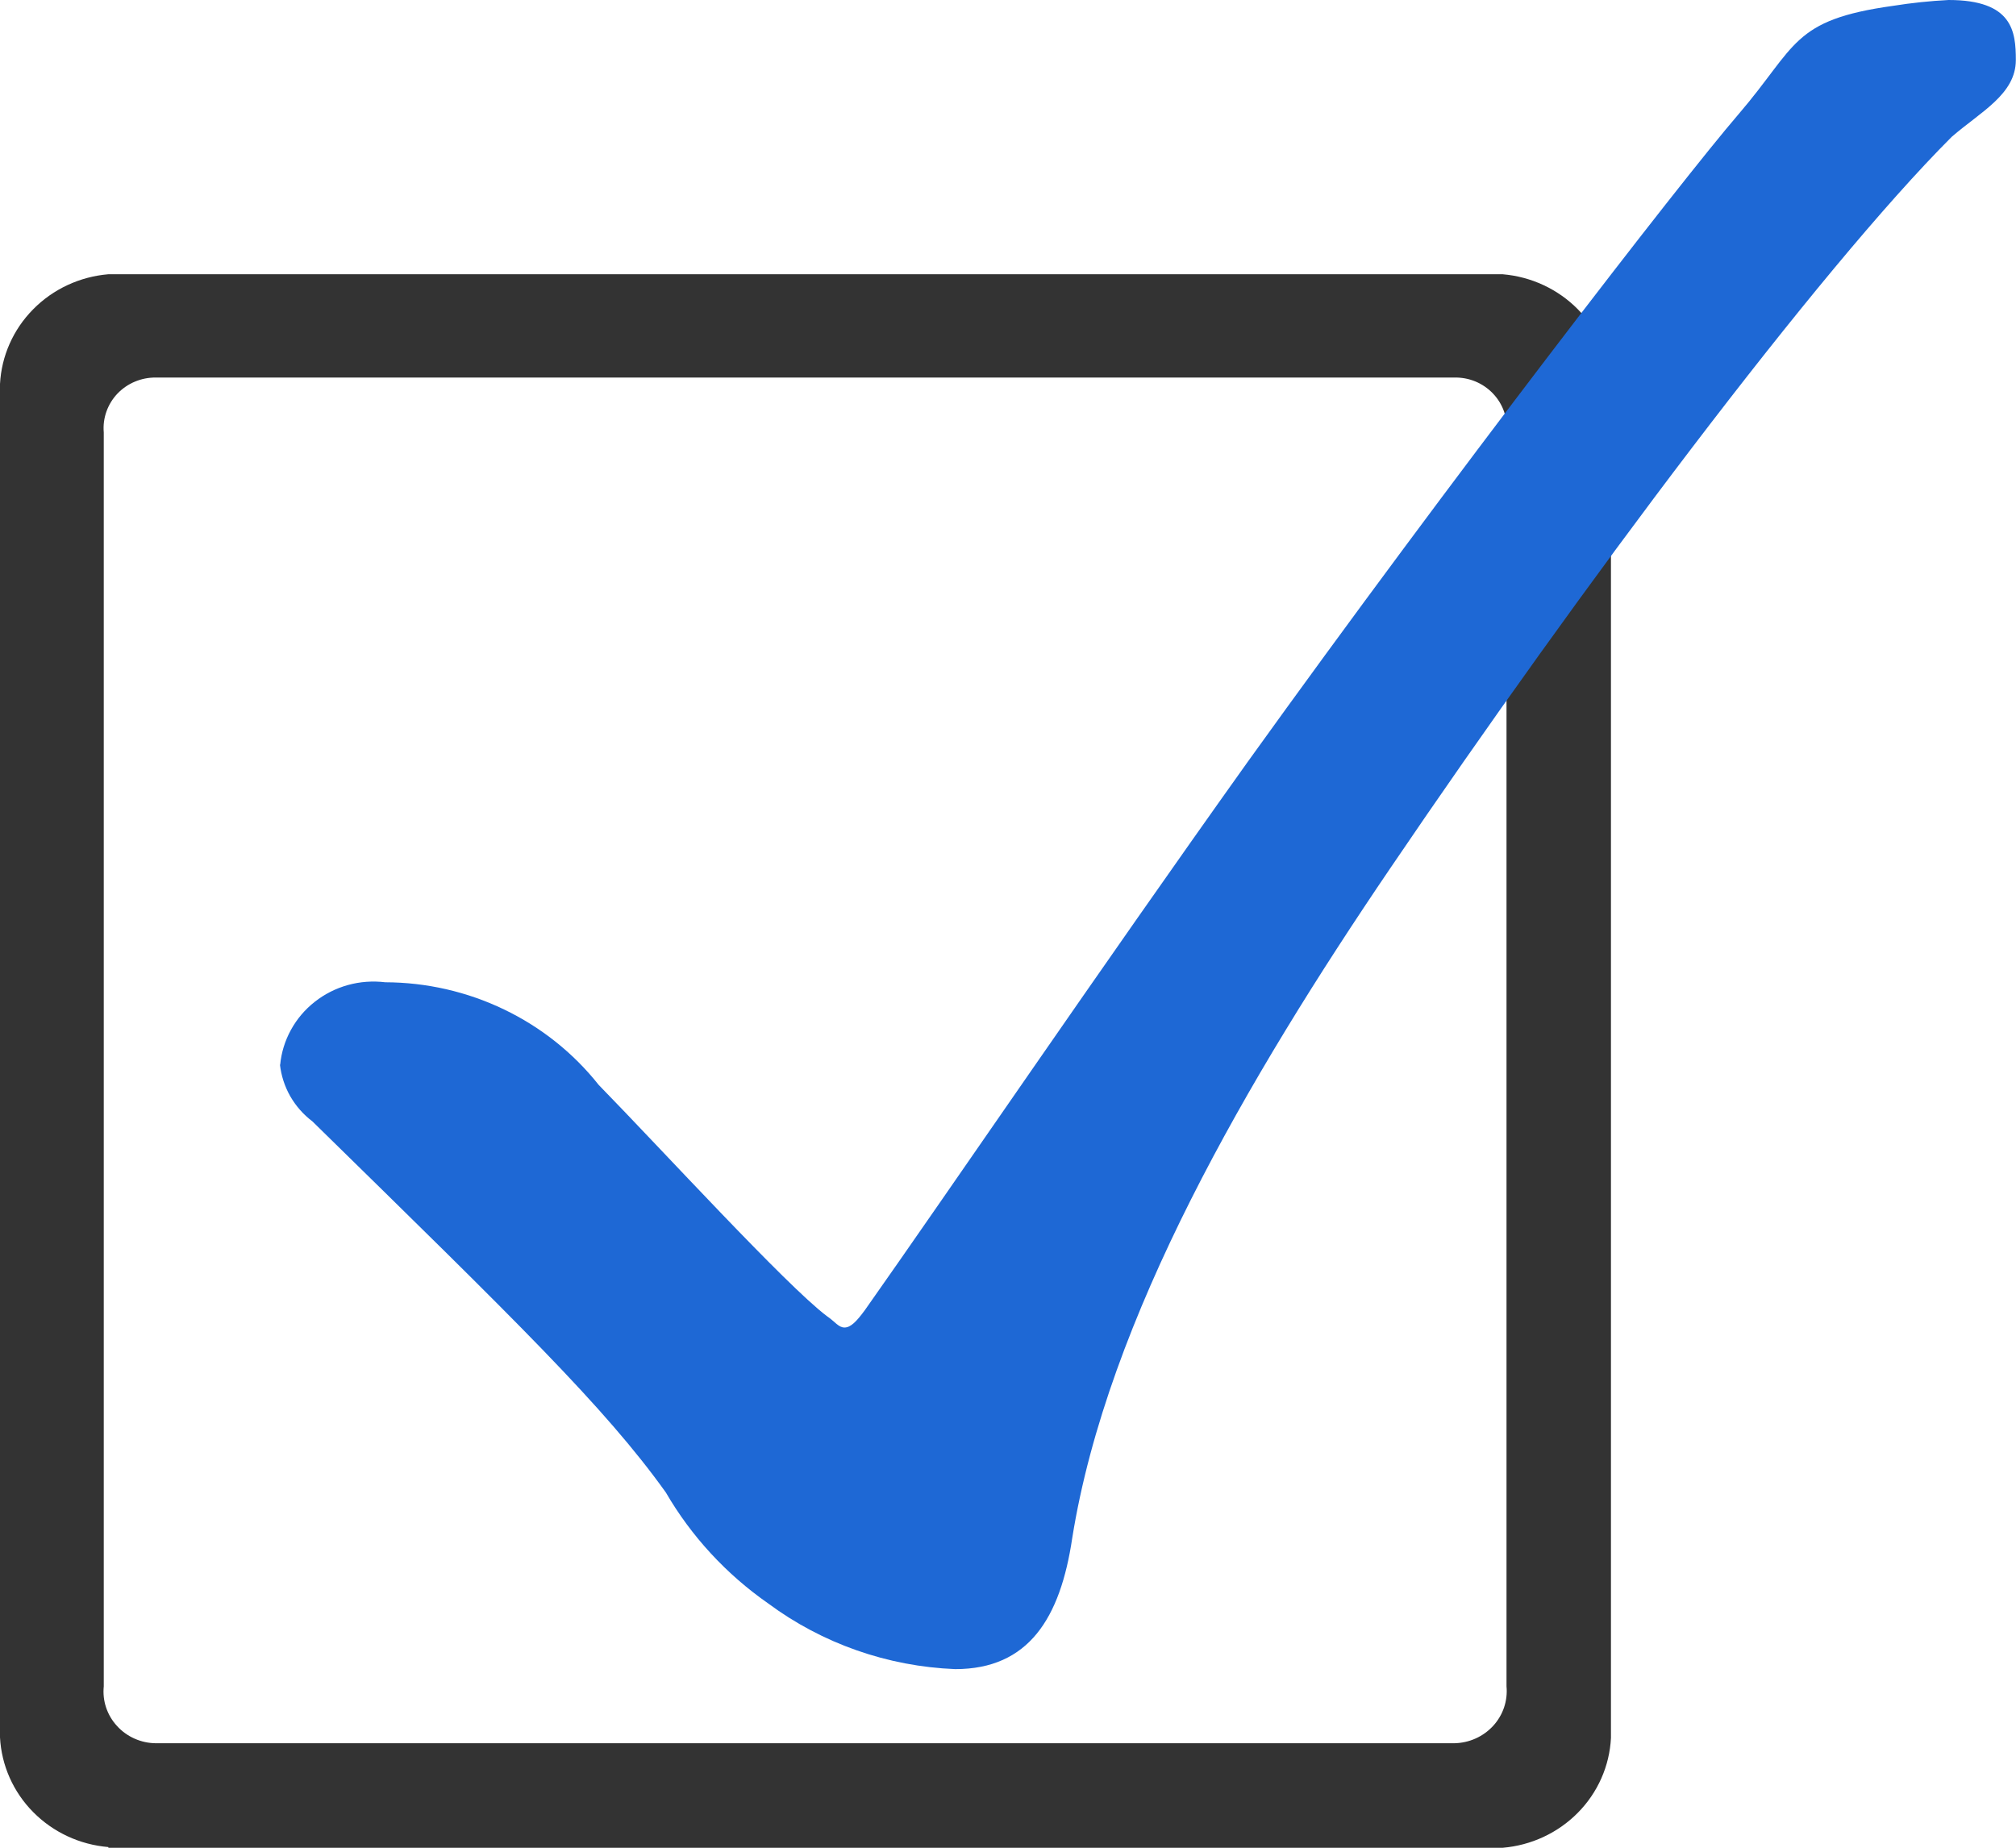 <svg width="36" height="33" viewBox="0 0 36 33" fill="none" xmlns="http://www.w3.org/2000/svg">
<g clip-path="url(#clip0_62_5)">
<path d="M1.935 32.988C1.425 32.946 0.947 32.723 0.592 32.363C0.236 32.003 0.026 31.529 0 31.029L0 6.858C0.026 6.358 0.236 5.884 0.592 5.524C0.947 5.163 1.425 4.941 1.935 4.898H26.832C27.343 4.941 27.82 5.163 28.176 5.524C28.532 5.884 28.742 6.358 28.767 6.858V31.04C28.742 31.54 28.532 32.015 28.176 32.375C27.82 32.736 27.343 32.958 26.832 33.001H1.935V32.988ZM26.902 7.723C26.915 7.597 26.899 7.47 26.858 7.35C26.816 7.231 26.749 7.121 26.661 7.029C26.573 6.936 26.466 6.863 26.347 6.813C26.228 6.764 26.1 6.74 25.97 6.743H2.785C2.656 6.741 2.528 6.766 2.409 6.816C2.291 6.865 2.184 6.939 2.096 7.031C2.009 7.123 1.942 7.233 1.9 7.352C1.858 7.471 1.842 7.597 1.853 7.723V30.118C1.84 30.246 1.854 30.375 1.895 30.497C1.936 30.619 2.002 30.731 2.09 30.826C2.177 30.922 2.284 30.999 2.404 31.052C2.524 31.105 2.653 31.133 2.785 31.134H25.97C26.101 31.131 26.23 31.103 26.35 31.049C26.469 30.996 26.575 30.919 26.663 30.824C26.75 30.729 26.817 30.617 26.858 30.495C26.899 30.374 26.914 30.245 26.902 30.118V7.723Z" fill="#333333"/>
<path d="M5.003 19.018C5.023 18.8 5.089 18.587 5.195 18.394C5.301 18.2 5.446 18.029 5.621 17.892C5.796 17.754 5.997 17.652 6.214 17.592C6.43 17.532 6.656 17.516 6.879 17.543C7.615 17.545 8.341 17.711 9.002 18.029C9.662 18.346 10.24 18.807 10.69 19.375C11.835 20.548 14.03 22.948 14.761 23.502C14.914 23.606 14.973 23.709 15.081 23.709C15.189 23.709 15.293 23.605 15.446 23.396C16.957 21.253 19.623 17.334 22.278 13.61C25.935 8.518 29.994 3.262 31.045 2.04C32.095 0.817 31.989 0.357 33.806 0.104C34.134 0.052 34.465 0.017 34.797 0C35.942 0 35.997 0.565 35.997 1.072C35.997 1.683 35.371 1.994 34.852 2.444C32.457 4.841 28.221 10.501 24.834 15.495C22.274 19.264 19.773 23.552 19.147 27.47C18.935 28.899 18.369 29.81 17.058 29.81C15.849 29.762 14.683 29.353 13.719 28.638C12.969 28.115 12.345 27.438 11.89 26.655C10.793 25.122 9.224 23.6 5.578 20.027C5.416 19.905 5.282 19.751 5.182 19.577C5.083 19.402 5.021 19.21 4.999 19.011L5.003 19.018Z" fill="#1E68D5"/>
</g>
<defs>
<clipPath id="clip0_62_5">
<rect width="36" height="33" fill="white"/>
</clipPath>
</defs>
</svg>

